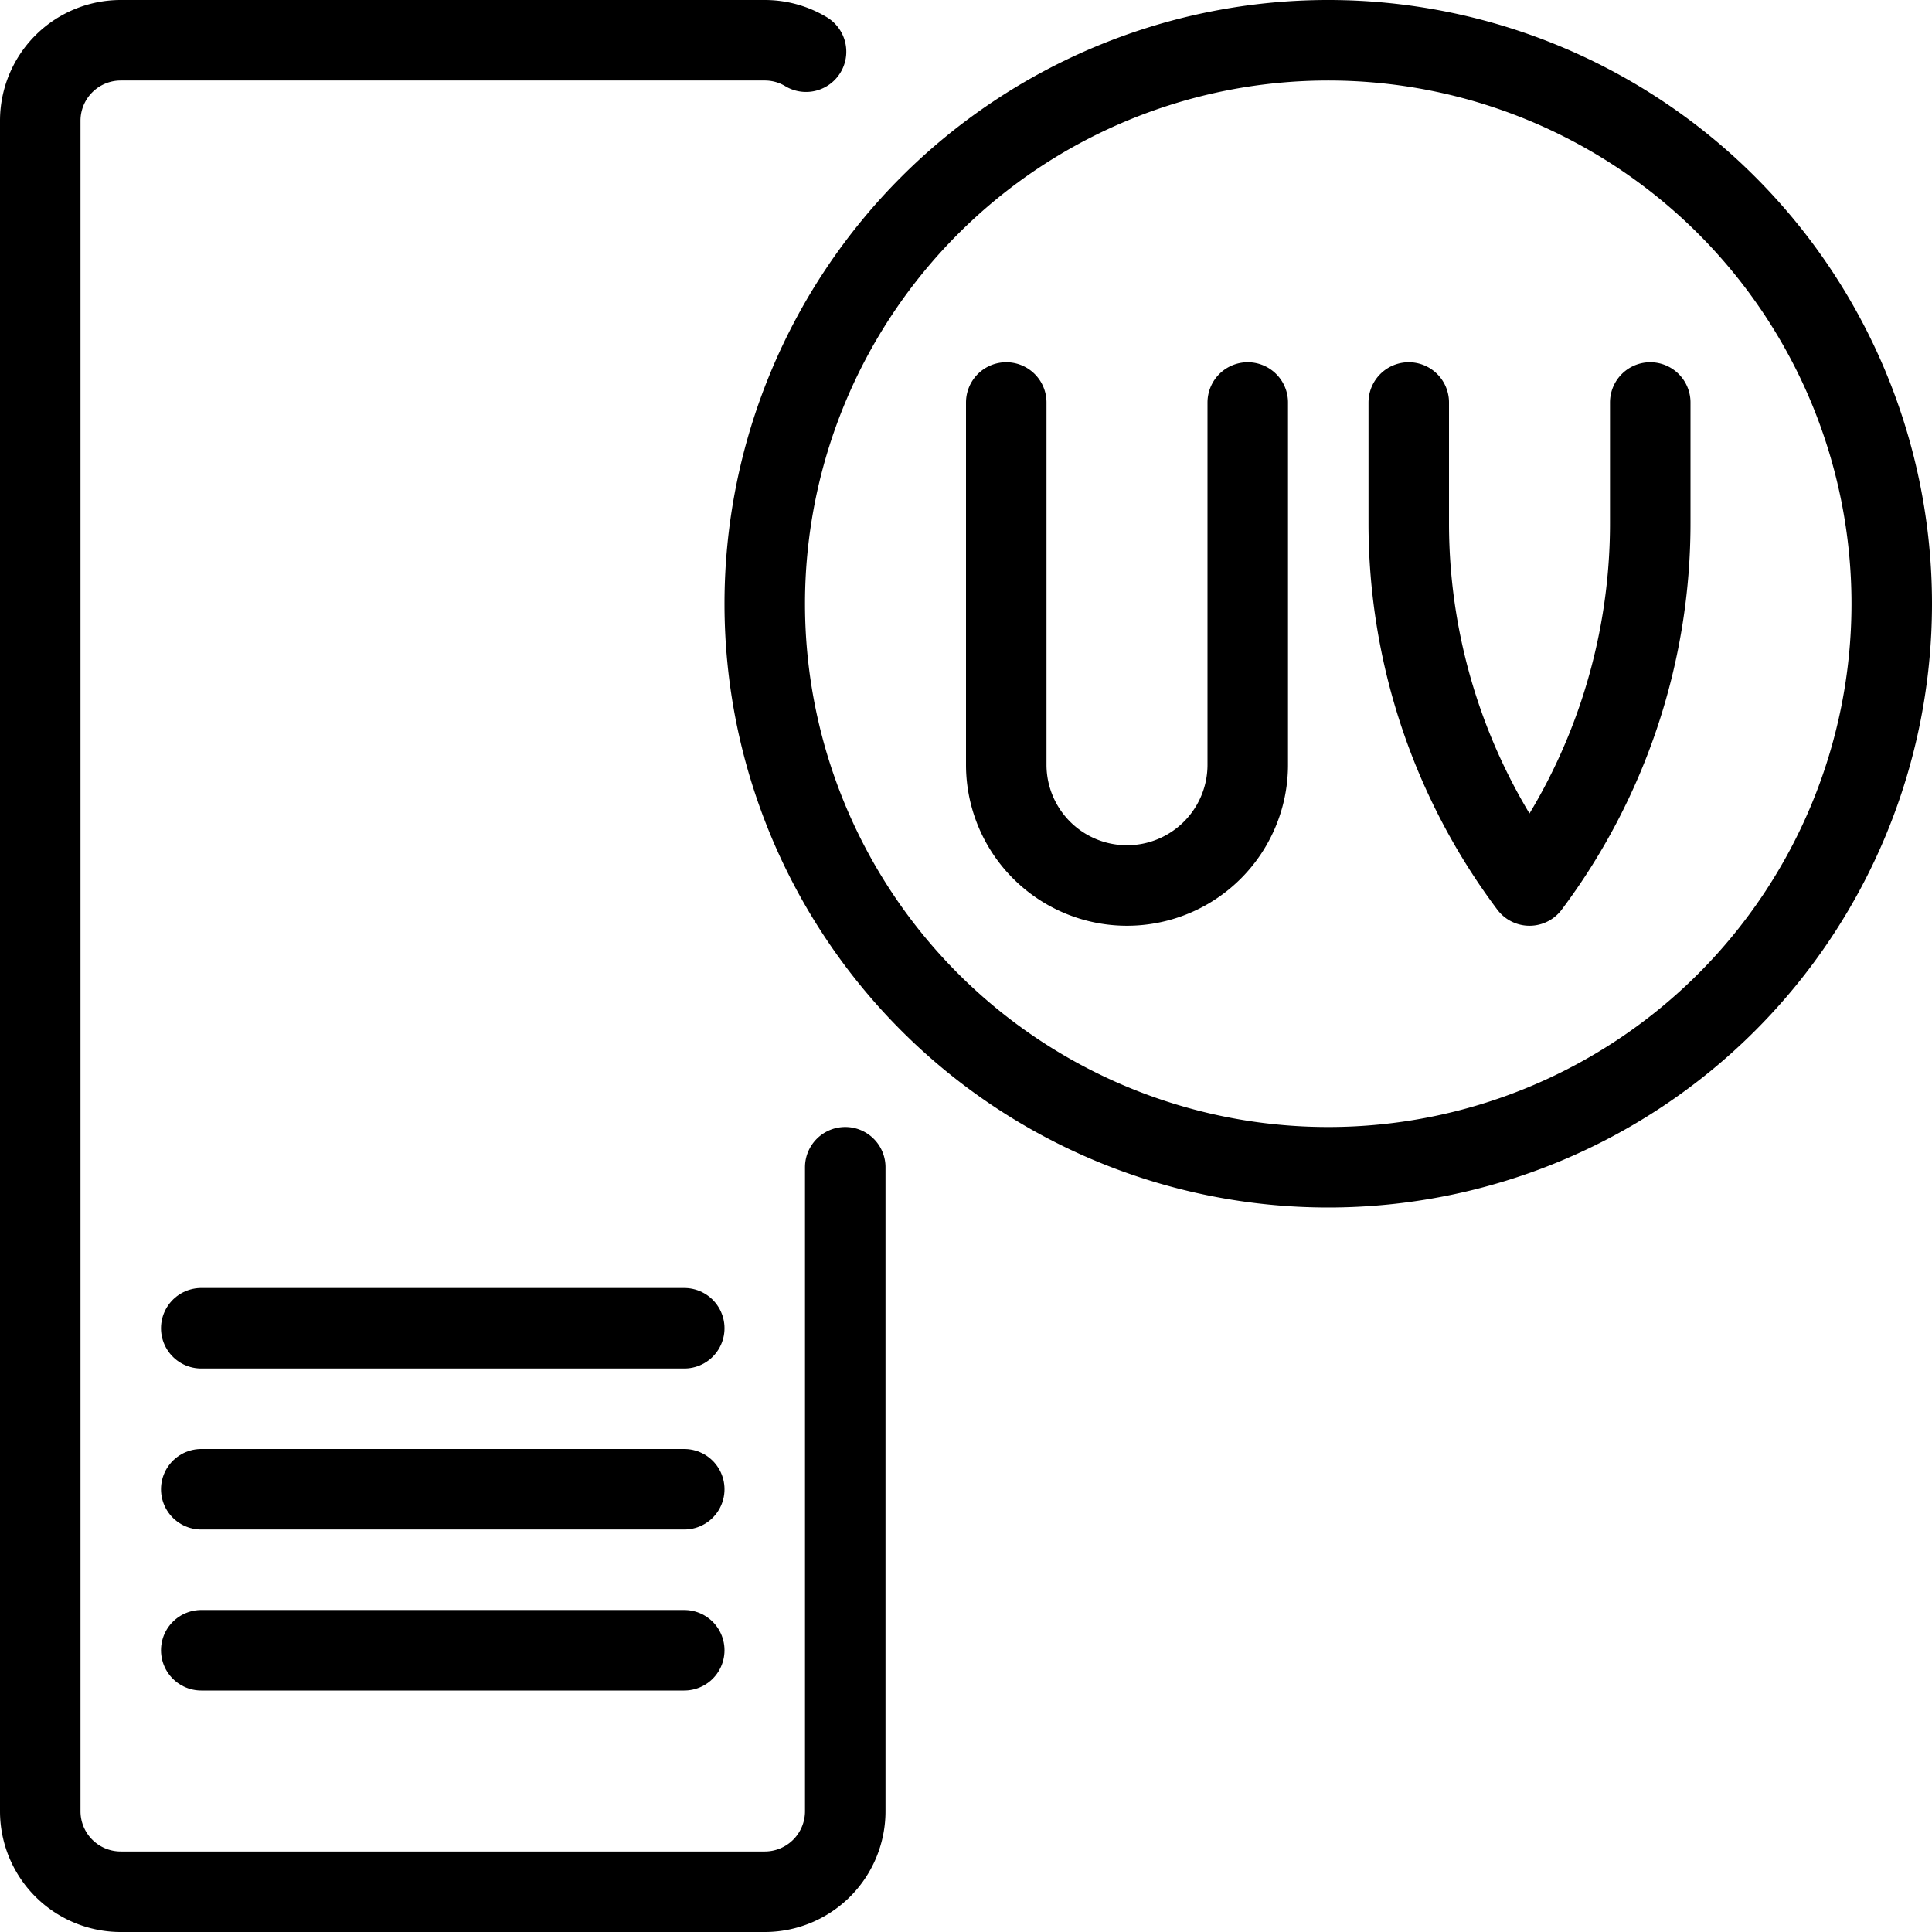 <svg viewBox="0 0 24 24" xmlns="http://www.w3.org/2000/svg"><g transform="matrix(1,0,0,1,0,0)"><path d="M10.013.642A.993.993,0,0,0,9.5.5h-8a1,1,0,0,0-1,1v21a1,1,0,0,0,1,1h8a1,1,0,0,0,1-1v-8" fill="none" stroke="#000000" stroke-linecap="round" stroke-linejoin="round"></path><path d="M9.500 7.500 A7.000 7.000 0 1 0 23.500 7.500 A7.000 7.000 0 1 0 9.500 7.500 Z" fill="none" stroke="#000000" stroke-linecap="round" stroke-linejoin="round"></path><path d="M15.5,5V9.5a1.5,1.5,0,0,1-3,0V5" fill="none" stroke="#000000" stroke-linecap="round" stroke-linejoin="round"></path><path d="M20.5,5V6.5A7.5,7.5,0,0,1,19,11a7.5,7.5,0,0,1-1.5-4.5V5" fill="none" stroke="#000000" stroke-linecap="round" stroke-linejoin="round"></path><path d="M2.5 20.5L8.5 20.5" fill="none" stroke="#000000" stroke-linecap="round" stroke-linejoin="round"></path><path d="M2.5 18.5L8.5 18.5" fill="none" stroke="#000000" stroke-linecap="round" stroke-linejoin="round"></path><path d="M2.5 16.5L8.5 16.5" fill="none" stroke="#000000" stroke-linecap="round" stroke-linejoin="round"></path></g></svg>